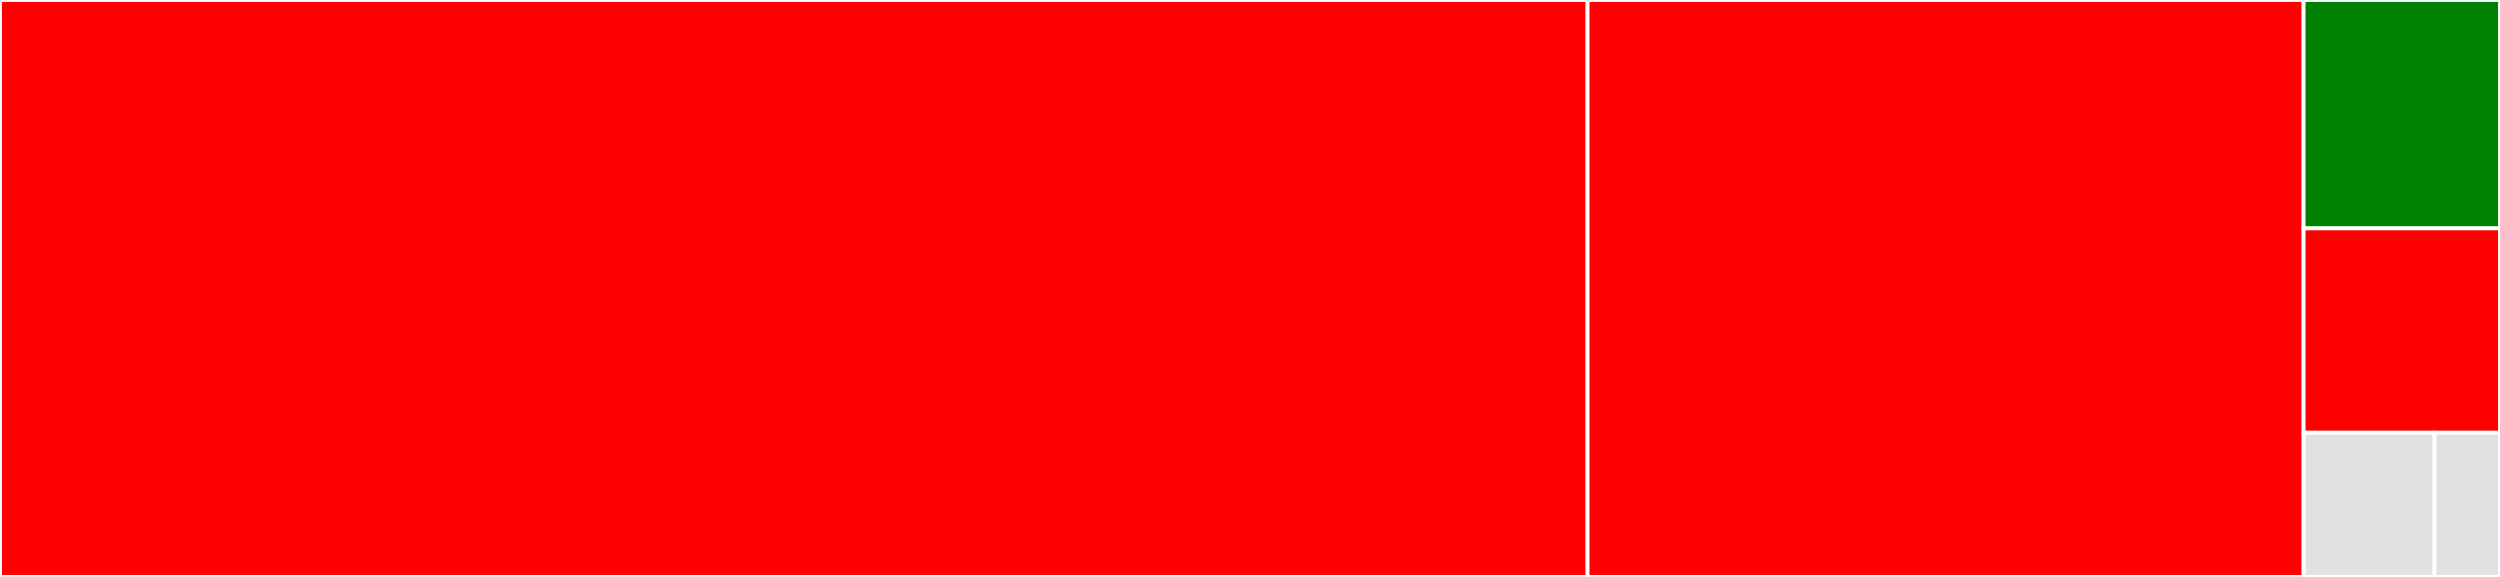 <svg baseProfile="full" width="650" height="150" viewBox="0 0 650 150" version="1.1"
xmlns="http://www.w3.org/2000/svg" xmlns:ev="http://www.w3.org/2001/xml-events"
xmlns:xlink="http://www.w3.org/1999/xlink">

<rect x="0" y="0" width="650" height="150" fill="#333333" stroke="none"/>

<style>rect.s{mask:url(#mask);}</style>
<defs>
  <pattern id="white" width="4" height="4" patternUnits="userSpaceOnUse" patternTransform="rotate(45)">
    <rect width="2" height="2" transform="translate(0,0)" fill="white"></rect>
  </pattern>
  <mask id="mask">
    <rect x="0" y="0" width="100%" height="100%" fill="url(#white)"></rect>
  </mask>
</defs>

<rect x="0" y="0" width="412.766" height="150.0" fill="red" stroke="white" stroke-width="1" class=" tooltipped" data-content="element.py"><title>element.py</title></rect>
<rect x="412.766" y="0" width="186.17" height="150.0" fill="red" stroke="white" stroke-width="1" class=" tooltipped" data-content="controller.py"><title>controller.py</title></rect>
<rect x="598.936" y="0" width="51.064" height="59.375" fill="green" stroke="white" stroke-width="1" class=" tooltipped" data-content="resource.py"><title>resource.py</title></rect>
<rect x="598.936" y="59.375" width="51.064" height="53.125" fill="red" stroke="white" stroke-width="1" class=" tooltipped" data-content="component.py"><title>component.py</title></rect>
<rect x="598.936" y="112.5" width="34.043" height="37.5" fill="#e1e1e1" stroke="white" stroke-width="1" class=" tooltipped" data-content="service.py"><title>service.py</title></rect>
<rect x="632.979" y="112.5" width="17.021" height="37.5" fill="#e1e1e1" stroke="white" stroke-width="1" class=" tooltipped" data-content="__init__.py"><title>__init__.py</title></rect>
</svg>